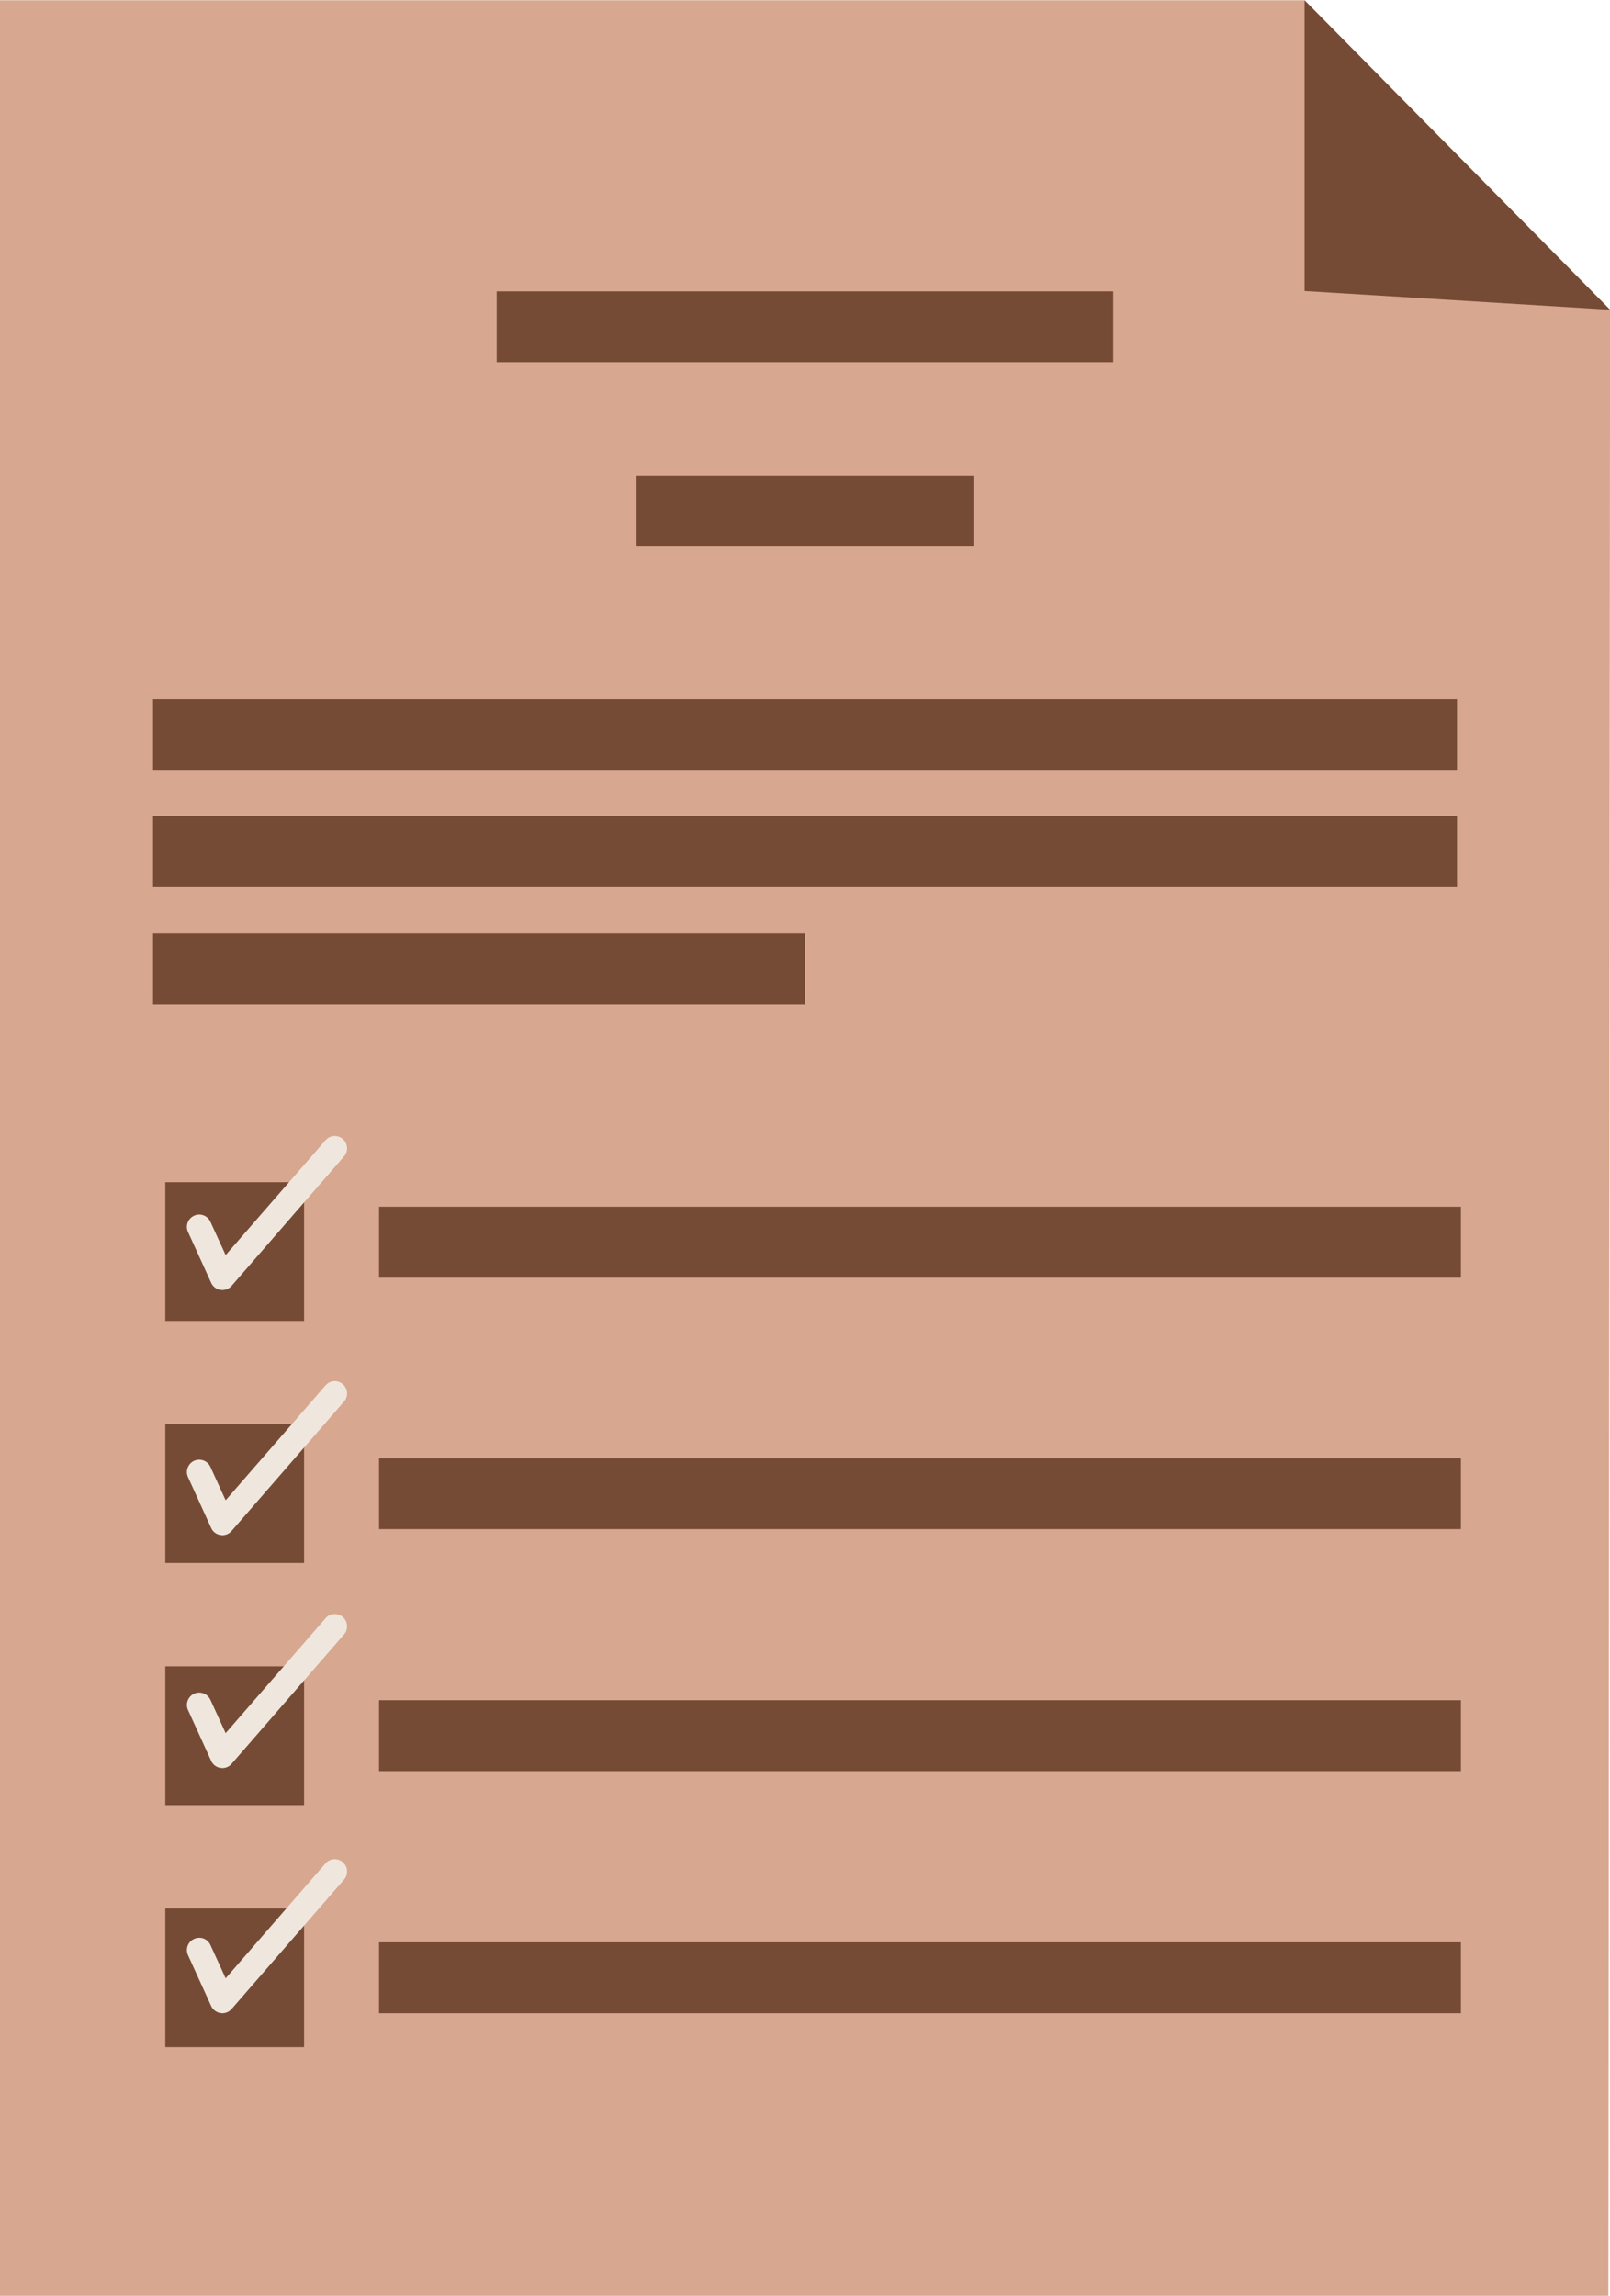 <?xml version="1.0" encoding="UTF-8" standalone="no"?><svg xmlns="http://www.w3.org/2000/svg" xmlns:xlink="http://www.w3.org/1999/xlink" fill="#000000" height="256.3" preserveAspectRatio="xMidYMid meet" version="1.1" viewBox="122.7 84.4 179.8 256.3" width="179.8" zoomAndPan="magnify">
 <g id="surface1">
  <g id="change1_1"><path d="m302.32 340.77h-179.63v-256.34h145.7l34.12 34.55-0.19 221.79" fill="#d8a790"/></g>
  <g id="change2_1"><path d="m268.39 84.43l34.12 34.55-34.12-2.09z" fill="#764b36"/></g>
  <g id="change2_2"><path d="m247.02 124.84h-68.85v-7.91h68.85v7.91" fill="#764b36"/></g>
  <g id="change2_3"><path d="m231.42 145.41h-37.64v-7.92h37.64v7.92" fill="#764b36"/></g>
  <g id="change2_4"><path d="m285.41 170.34h-145.62v-7.91h145.62v7.91" fill="#764b36"/></g>
  <g id="change2_5"><path d="m285.41 183.43h-145.62v-7.92h145.62v7.92" fill="#764b36"/></g>
  <g id="change2_6"><path d="m212.6 196.51h-72.81v-7.92h72.81v7.92" fill="#764b36"/></g>
  <g id="change2_7"><path d="m285.85 227.04h-120.82v-7.92h120.82v7.92" fill="#764b36"/></g>
  <g id="change2_8"><path d="m285.85 255.11h-120.82v-7.92h120.82v7.92" fill="#764b36"/></g>
  <g id="change2_9"><path d="m285.85 282.13h-120.82v-7.92h120.82v7.92" fill="#764b36"/></g>
  <g id="change2_10"><path d="m285.85 309.16h-120.82v-7.92h120.82v7.92" fill="#764b36"/></g>
  <g id="change2_11"><path d="m156.66 231.87h-15.5v-15.49h15.5v15.49" fill="#764b36"/></g>
  <g id="change2_12"><path d="m156.66 258.89h-15.5v-15.49h15.5v15.49" fill="#764b36"/></g>
  <g id="change2_13"><path d="m156.66 285.92h-15.5v-15.49h15.5v15.49" fill="#764b36"/></g>
  <g id="change2_14"><path d="m156.66 312.94h-15.5v-15.49h15.5v15.49" fill="#764b36"/></g>
  <g id="change3_1"><path d="m147.53 228.42l-0.2-0.01c-0.46-0.07-0.86-0.37-1.05-0.8l-2.58-5.67c-0.32-0.69-0.01-1.51 0.68-1.82 0.69-0.32 1.51-0.01 1.82 0.68l1.7 3.72 11.15-12.82c0.49-0.58 1.36-0.64 1.94-0.14 0.57 0.5 0.63 1.37 0.13 1.94l-12.55 14.45c-0.26 0.3-0.64 0.47-1.04 0.47" fill="#efe7dd"/></g>
  <g id="change3_2"><path d="m147.53 255.79l-0.2-0.02c-0.46-0.06-0.86-0.36-1.05-0.79l-2.58-5.67c-0.32-0.69-0.01-1.51 0.68-1.83 0.69-0.31 1.51 0 1.82 0.69l1.7 3.72 11.15-12.82c0.49-0.58 1.36-0.64 1.94-0.14 0.57 0.5 0.63 1.37 0.13 1.94l-12.55 14.44c-0.26 0.31-0.64 0.48-1.04 0.48" fill="#efe7dd"/></g>
  <g id="change3_3"><path d="m147.53 281.79l-0.2-0.02c-0.46-0.06-0.86-0.36-1.05-0.79l-2.58-5.67c-0.32-0.69-0.01-1.51 0.68-1.83 0.69-0.31 1.51 0 1.82 0.69l1.7 3.72 11.15-12.82c0.49-0.58 1.36-0.64 1.94-0.14 0.57 0.5 0.63 1.37 0.13 1.94l-12.55 14.44c-0.26 0.31-0.64 0.48-1.04 0.48" fill="#efe7dd"/></g>
  <g id="change3_4"><path d="m147.53 309.16l-0.2-0.02c-0.46-0.07-0.86-0.37-1.05-0.79l-2.58-5.67c-0.32-0.7-0.01-1.51 0.68-1.82 0.69-0.32 1.51-0.02 1.82 0.68l1.7 3.72 11.15-12.83c0.49-0.57 1.36-0.63 1.94-0.13 0.57 0.5 0.63 1.36 0.13 1.94l-12.55 14.44c-0.26 0.3-0.64 0.48-1.04 0.48" fill="#efe7dd"/></g>
 </g>
</svg>